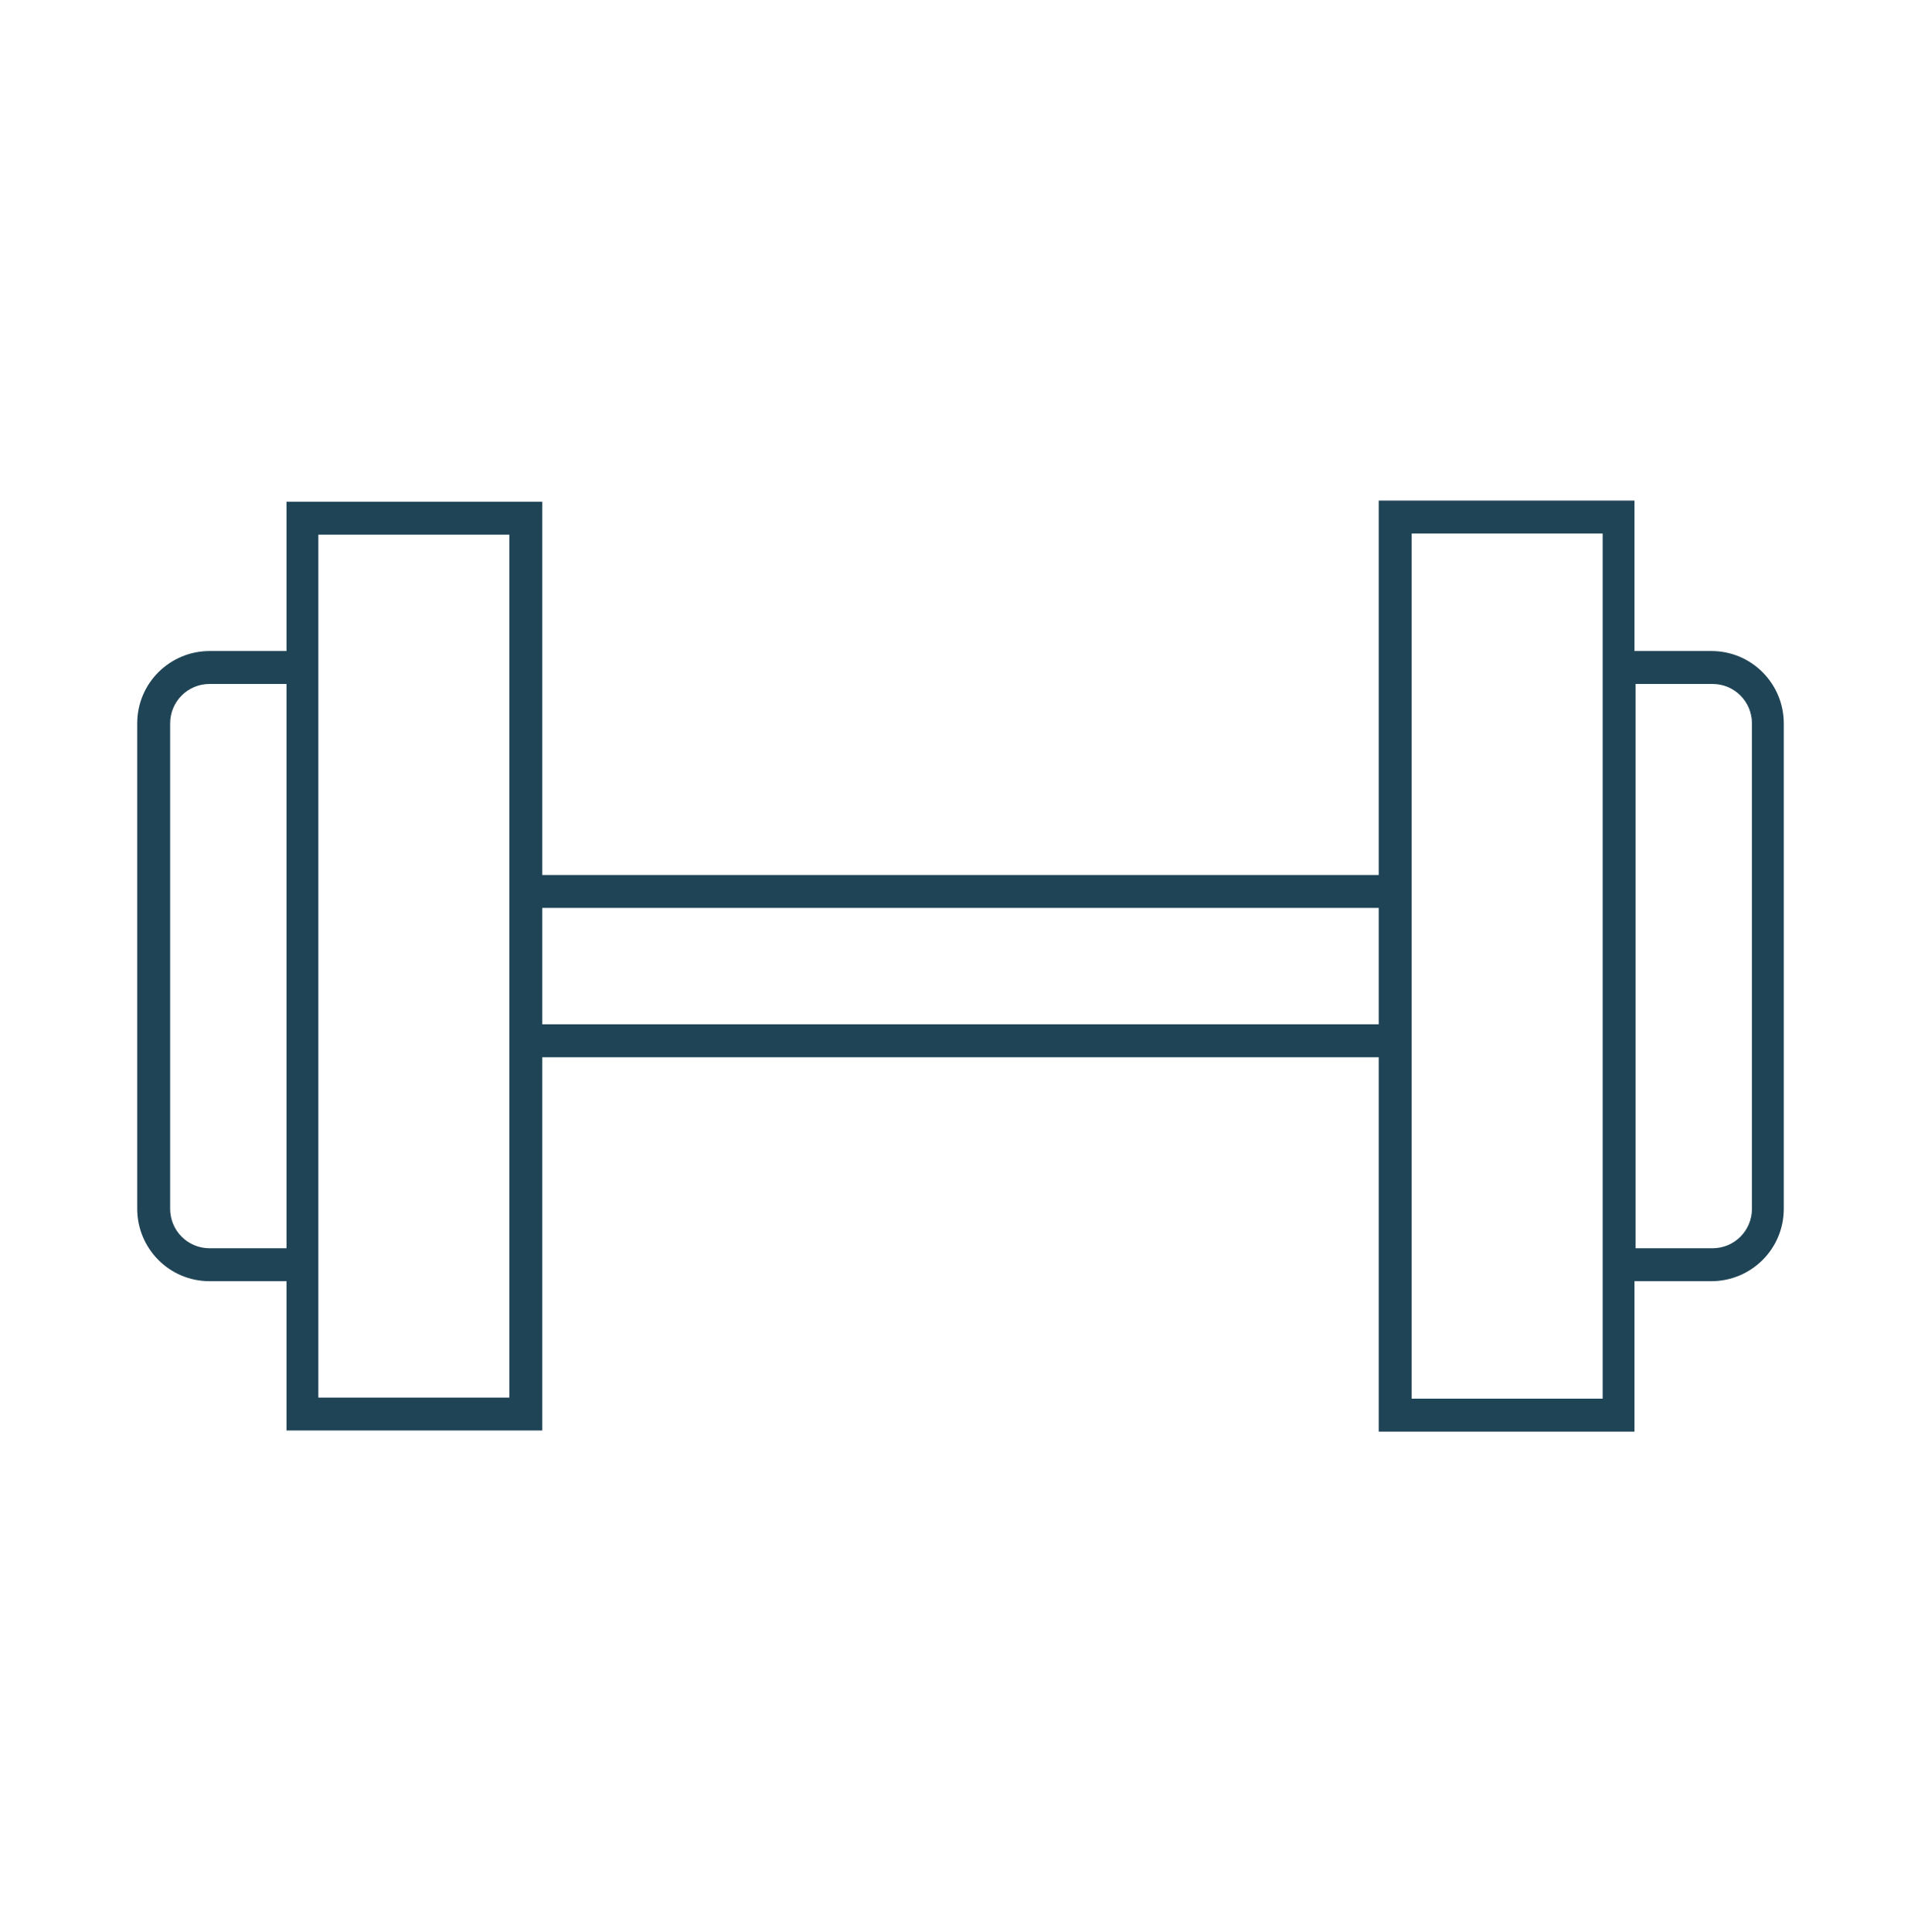 <svg width="175" height="176" fill="none" xmlns="http://www.w3.org/2000/svg"><path d="M155.9 59.3h-7V45.6h-23.3v34.1H49.4v-34H26.1v13.6h-7c-3.6 0-6.6 2.9-6.6 6.6v44.2c0 3.6 2.9 6.6 6.6 6.6h7v13.6h23.3v-34h76.2v34.1h23.3v-13.7h7c3.6 0 6.6-2.9 6.6-6.6V65.9c0-3.6-2.9-6.6-6.6-6.6zM19.1 113.7c-2 0-3.6-1.6-3.6-3.6V65.9c0-2 1.6-3.6 3.6-3.6h7v51.4h-7zm27.4 13.6H29V48.7h17.4v78.6h.1zm2.9-34V82.7h76.2v10.6H49.4zm96.6 34.1h-17.4V48.6H146v78.8zm13.6-17.3c0 2-1.6 3.6-3.6 3.6h-7V62.3h7c2 0 3.6 1.6 3.6 3.6v44.2z" fill="#1F4456"/></svg>